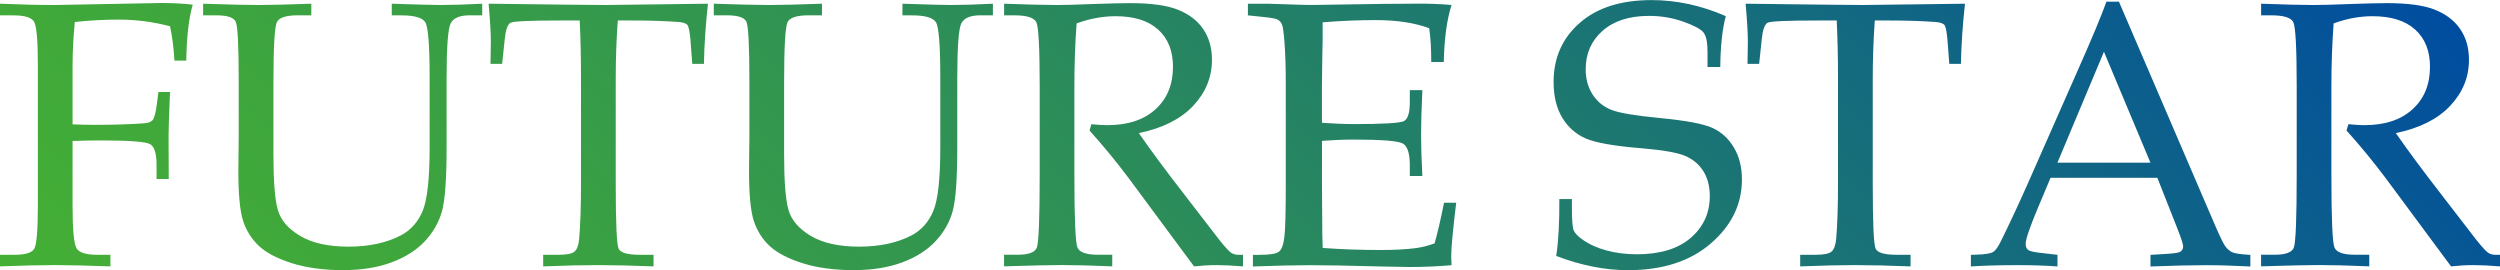 <?xml version="1.0" encoding="UTF-8"?>
<svg id="_圖層_2" data-name="圖層 2" xmlns="http://www.w3.org/2000/svg" xmlns:xlink="http://www.w3.org/1999/xlink" viewBox="0 0 559.9 60.5">
  <defs>
    <style>
      .cls-1 {
        fill: url(#_未命名漸層_117);
      }
    </style>
    <linearGradient id="_未命名漸層_117" data-name="未命名漸層 117" x1="125.26" y1="184.93" x2="427.46" y2="-117.27" gradientUnits="userSpaceOnUse">
      <stop offset="0" stop-color="#44af35"/>
      <stop offset=".16" stop-color="#3ea63d"/>
      <stop offset=".42" stop-color="#2e9056"/>
      <stop offset=".75" stop-color="#156c7d"/>
      <stop offset="1" stop-color="#004da0"/>
    </linearGradient>
  </defs>
  <g id="_圖層_1-2" data-name="圖層 1">
    <path class="cls-1" d="M16.25,31.55v14.2c0,5.64,.3,8.94,.91,9.89,.61,.95,2.15,1.42,4.63,1.42h2.94v2.6c-5.24-.19-9.41-.29-12.53-.29s-7.21,.1-12.2,.29v-2.6H3.31c2.37,0,3.83-.45,4.36-1.36,.54-.91,.81-4.23,.81-9.96V14.55c0-5.59-.3-8.84-.89-9.75-.59-.91-2.13-1.36-4.61-1.36H0V.83c4.58,.19,8.7,.29,12.36,.29l23.78-.45c2.48,0,4.82,.12,7.03,.37-.88,2.95-1.36,7.13-1.45,12.53h-2.65c-.17-2.87-.5-5.43-.99-7.69-3.78-.99-7.59-1.49-11.45-1.49-3.36,0-6.66,.18-9.88,.54-.33,3.58-.5,6.84-.5,9.76v13.15c1.65,.08,3.28,.12,4.88,.12,4.13,0,7.76-.11,10.88-.33,1.05-.05,1.76-.28,2.13-.68,.37-.4,.68-1.47,.93-3.2l.41-3.14h2.6c-.22,5.04-.33,8.28-.33,9.72l.04,9.76h-2.73v-3.18c0-2.54-.48-4.08-1.45-4.63-.96-.55-4.66-.83-11.08-.83-1.76,0-3.86,.04-6.29,.12ZM45.49,3.43V.83c5.65,.19,9.76,.29,12.32,.29,2.7,0,6.67-.1,11.91-.29V3.43h-3.02c-2.59,0-4.15,.5-4.67,1.49-.52,.99-.79,5.49-.79,13.48v16.21c0,5.93,.32,10.05,.97,12.36,.65,2.32,2.32,4.27,5.02,5.87,2.7,1.6,6.31,2.4,10.83,2.4s8.59-.85,11.79-2.56c2.21-1.19,3.82-3.03,4.84-5.52,1.02-2.5,1.53-7.23,1.53-14.2v-15.59c0-7.22-.33-11.35-.97-12.38-.65-1.03-2.43-1.55-5.36-1.55h-2.15V.83c5.72,.19,9.35,.29,10.9,.29,2.51,0,5.63-.1,9.36-.29V3.43h-2.83c-2.19,0-3.6,.59-4.22,1.76-.62,1.17-.93,5.29-.93,12.34v15.51c0,7.09-.35,11.86-1.05,14.33-.7,2.47-1.98,4.69-3.84,6.68-1.86,1.98-4.34,3.56-7.44,4.71-3.1,1.16-6.75,1.74-10.94,1.74s-8.12-.52-11.37-1.55c-3.25-1.03-5.7-2.31-7.34-3.82-1.64-1.52-2.83-3.37-3.56-5.56-.73-2.19-1.1-5.92-1.1-11.19l.08-7.86v-12.61c0-7.77-.23-12.13-.68-13.07-.46-.94-1.91-1.41-4.36-1.41h-2.94Zm92.87,1.16c-.3,4.13-.46,8.49-.46,13.07v23.57c0,8.77,.22,13.6,.66,14.49,.44,.9,2.01,1.34,4.71,1.34h3.1v2.6c-4.88-.19-9.01-.29-12.4-.29s-7.53,.1-12.32,.29v-2.6h3.47c1.82,0,3-.24,3.56-.72,.55-.48,.9-1.43,1.03-2.83,.28-3.22,.41-7.39,.41-12.49V17.41c0-4.66-.1-8.93-.29-12.82h-4.21c-6.79,0-10.53,.16-11.22,.48-.69,.32-1.14,1.55-1.36,3.7l-.58,5.54h-2.61l.08-4.92c0-1.98-.17-4.84-.5-8.56,14.89,.19,23.64,.29,26.26,.29l22.87-.29c-.52,4.66-.83,9.15-.91,13.48h-2.61l-.41-5.42c-.16-1.87-.4-2.98-.7-3.33-.3-.34-.98-.56-2.03-.64-3.03-.22-6.48-.33-10.34-.33h-3.23Zm21.5-1.16V.83c5.65,.19,9.76,.29,12.32,.29,2.7,0,6.67-.1,11.91-.29V3.43h-3.02c-2.59,0-4.15,.5-4.67,1.49-.52,.99-.79,5.49-.79,13.48v16.21c0,5.93,.32,10.05,.97,12.36,.65,2.32,2.32,4.27,5.02,5.87,2.7,1.6,6.31,2.4,10.83,2.4s8.59-.85,11.79-2.56c2.21-1.19,3.82-3.03,4.84-5.52,1.02-2.5,1.53-7.23,1.53-14.2v-15.59c0-7.22-.33-11.35-.97-12.38-.65-1.03-2.43-1.55-5.36-1.55h-2.15V.83c5.72,.19,9.35,.29,10.9,.29,2.51,0,5.63-.1,9.36-.29V3.43h-2.83c-2.19,0-3.6,.59-4.22,1.76-.62,1.17-.93,5.29-.93,12.34v15.51c0,7.09-.35,11.86-1.05,14.33-.7,2.47-1.98,4.69-3.84,6.68-1.86,1.98-4.34,3.56-7.44,4.71-3.1,1.16-6.75,1.74-10.94,1.74s-8.12-.52-11.37-1.55c-3.25-1.03-5.7-2.31-7.34-3.82-1.64-1.52-2.83-3.37-3.56-5.56-.73-2.19-1.1-5.92-1.1-11.19l.08-7.86v-12.61c0-7.77-.23-12.13-.68-13.07-.46-.94-1.91-1.41-4.36-1.41h-2.94Zm95.19,26.38c2.7,3.89,6.05,8.41,10.05,13.56l7.94,10.3c1.41,1.76,2.34,2.77,2.81,3.02,.47,.25,.95,.37,1.45,.37h1.08v2.6c-2.29-.19-4.29-.29-6-.29-1.57,0-3.23,.1-4.96,.29l-14.64-19.76c-2.73-3.64-5.65-7.2-8.77-10.67l.41-1.41c1.6,.14,2.78,.21,3.56,.21,4.6,0,8.21-1.18,10.81-3.56,2.61-2.37,3.91-5.54,3.91-9.51,0-3.56-1.1-6.33-3.31-8.33-2.21-2-5.39-3-9.55-3-2.89,0-5.8,.54-8.72,1.61-.33,4.38-.5,9.07-.5,14.06v19.97c0,9.73,.23,15.13,.7,16.19,.47,1.06,1.98,1.59,4.55,1.59h3.23v2.6c-4.58-.19-8.37-.29-11.37-.29-2.37,0-6.66,.1-12.86,.29v-2.6h3.1c2.37,0,3.78-.52,4.22-1.55,.44-1.03,.66-6.47,.66-16.31V19.31c0-8.54-.25-13.33-.76-14.35-.51-1.02-2.17-1.53-4.98-1.53h-2.23V.83c5.13,.19,9.04,.29,11.74,.29,1.82,0,4.44-.07,7.86-.21,3.97-.14,6.82-.21,8.56-.21,4.77,0,8.39,.5,10.85,1.51,2.47,1.01,4.34,2.46,5.62,4.36,1.28,1.9,1.92,4.18,1.92,6.82,0,3.89-1.4,7.32-4.2,10.3-2.8,2.98-6.86,5.02-12.18,6.12Zm41.02,1.74v10.15l.04,5.84c0,3.65,.04,6.31,.12,7.99,4.03,.3,8.35,.46,12.96,.46,3.09,0,5.69-.14,7.79-.41,1.35-.16,2.79-.52,4.31-1.07,.69-2.43,1.39-5.46,2.11-9.1h2.73c-.74,6.06-1.12,10.09-1.12,12.11l.08,1.87c-3.17,.28-6.29,.41-9.34,.41l-6.49-.12c-7.17-.19-12.43-.29-15.8-.29s-7.51,.1-12.86,.29v-2.6h1.28c2.4,0,3.91-.23,4.53-.7,.62-.47,1.03-1.57,1.24-3.31,.21-1.74,.31-5.57,.31-11.5V18.86c0-3.72-.09-6.77-.27-9.14-.18-2.37-.37-3.78-.58-4.24-.21-.46-.5-.81-.89-1.05-.39-.25-1.57-.47-3.56-.66l-3.18-.33V.83h4.47l4.38,.14c2.45,.1,4.31,.14,5.58,.14l15.88-.24,7.53-.05c2.56-.03,5.15,.07,7.77,.29-1.05,3.27-1.63,7.53-1.74,12.78h-2.81c0-3.03-.15-5.55-.46-7.57-3.25-1.21-7.25-1.82-11.99-1.82-3.78,0-7.73,.16-11.87,.5,.03,2.59,0,5.17-.08,7.76l-.08,6.36v8.38c2.73,.19,5.14,.29,7.24,.29,6.56,0,10.28-.23,11.14-.68,.87-.46,1.3-1.87,1.3-4.24v-2.69h2.81c-.19,4.16-.29,7.48-.29,9.97,0,2.62,.1,5.71,.29,9.26h-2.81v-2.4c0-2.65-.52-4.27-1.55-4.86-1.03-.59-4.68-.89-10.94-.89-2.32,0-4.71,.1-7.2,.29ZM386.51,3.6c-.77,2.87-1.19,6.67-1.24,11.41h-2.85v-3.31c0-2.15-.29-3.61-.87-4.38-.58-.77-2.09-1.59-4.53-2.46-2.44-.87-5.01-1.3-7.71-1.3-4.41,0-7.88,1.12-10.4,3.34-2.52,2.23-3.78,5.09-3.78,8.59,0,2.2,.52,4.09,1.55,5.68,1.03,1.58,2.42,2.73,4.18,3.43,1.75,.7,5.46,1.32,11.14,1.86,5.68,.55,9.52,1.28,11.52,2.19,2,.91,3.6,2.37,4.8,4.39,1.2,2.01,1.8,4.4,1.8,7.16,0,5.54-2.32,10.31-6.95,14.31-4.63,4-10.81,6-18.52,6-2.65,0-5.31-.27-8-.81-2.69-.54-5.4-1.33-8.12-2.38,.5-3.31,.73-7.55,.7-12.74h2.81v2.07c0,2.67,.14,4.33,.41,4.96,.27,.63,.92,1.31,1.94,2.03,1.52,1.08,3.32,1.9,5.42,2.46,2.09,.57,4.35,.85,6.78,.85,5.21,0,9.23-1.23,12.07-3.68,2.84-2.45,4.26-5.57,4.26-9.34,0-2.2-.48-4.07-1.45-5.6-.96-1.53-2.32-2.67-4.05-3.41-1.74-.74-4.95-1.31-9.63-1.7-6.23-.5-10.46-1.24-12.7-2.23-2.23-.99-3.98-2.56-5.25-4.69-1.27-2.14-1.9-4.79-1.9-7.96,0-5.38,1.94-9.77,5.83-13.19,3.89-3.42,9.26-5.13,16.13-5.13,2.76,0,5.52,.3,8.29,.89,2.77,.59,5.55,1.5,8.33,2.71Zm33.37,.99c-.3,4.13-.46,8.49-.46,13.07v23.57c0,8.77,.22,13.6,.66,14.49,.44,.9,2.01,1.34,4.71,1.34h3.1v2.6c-4.88-.19-9.01-.29-12.4-.29s-7.53,.1-12.32,.29v-2.6h3.47c1.82,0,3-.24,3.56-.72,.55-.48,.9-1.43,1.03-2.83,.28-3.22,.41-7.39,.41-12.49V17.41c0-4.66-.1-8.93-.29-12.82h-4.21c-6.79,0-10.53,.16-11.22,.48-.69,.32-1.14,1.55-1.36,3.7l-.58,5.54h-2.61l.08-4.92c0-1.98-.17-4.84-.5-8.56,14.89,.19,23.64,.29,26.26,.29l22.87-.29c-.52,4.66-.83,9.15-.91,13.48h-2.61l-.41-5.42c-.17-1.87-.4-2.98-.7-3.33-.3-.34-.98-.56-2.03-.64-3.03-.22-6.48-.33-10.34-.33h-3.23Zm63.28,35.23h-23.92l-2.8,6.66c-1.85,4.41-2.77,7.11-2.77,8.1,0,.63,.17,1.09,.52,1.37,.34,.28,1.22,.5,2.63,.66l3.97,.46v2.6c-2.65-.19-5.62-.29-8.93-.29-3.97,0-7.46,.1-10.46,.29v-2.6l1.24-.04c1.93-.05,3.18-.25,3.74-.6,.56-.34,1.16-1.19,1.8-2.54,1.96-3.97,3.96-8.25,6-12.86l11.37-25.76c3.03-6.84,5.1-11.8,6.2-14.89h2.81l20.92,48.67c1.41,3.31,2.34,5.3,2.81,5.98,.47,.68,1.01,1.16,1.61,1.45,.61,.29,1.97,.49,4.09,.6v2.6c-3.58-.19-7-.29-10.25-.29-3.03,0-7.07,.1-12.12,.29v-2.6l4.09-.25c1.46-.11,2.33-.26,2.61-.46,.41-.3,.62-.69,.62-1.16,0-.5-.41-1.79-1.24-3.89l-4.54-11.5Zm-22.38-3.39h20.83l-10.41-24.84-10.42,24.84Zm75.79-6.62c2.7,3.89,6.05,8.41,10.05,13.56l7.94,10.3c1.41,1.76,2.34,2.77,2.81,3.02,.47,.25,.95,.37,1.45,.37h1.08v2.6c-2.29-.19-4.29-.29-6-.29-1.57,0-3.23,.1-4.96,.29l-14.64-19.76c-2.73-3.64-5.65-7.2-8.77-10.67l.41-1.41c1.6,.14,2.78,.21,3.56,.21,4.6,0,8.21-1.18,10.81-3.56,2.61-2.37,3.91-5.54,3.91-9.51,0-3.56-1.1-6.33-3.31-8.33-2.21-2-5.39-3-9.55-3-2.89,0-5.8,.54-8.72,1.61-.33,4.38-.5,9.07-.5,14.06v19.97c0,9.73,.23,15.13,.7,16.19,.47,1.06,1.98,1.59,4.55,1.59h3.23v2.6c-4.58-.19-8.37-.29-11.37-.29-2.37,0-6.66,.1-12.86,.29v-2.6h3.1c2.37,0,3.78-.52,4.22-1.55,.44-1.03,.66-6.47,.66-16.31V19.31c0-8.54-.25-13.33-.76-14.35-.51-1.02-2.17-1.53-4.98-1.53h-2.23V.83c5.13,.19,9.04,.29,11.74,.29,1.82,0,4.44-.07,7.86-.21,3.97-.14,6.82-.21,8.56-.21,4.77,0,8.39,.5,10.85,1.51,2.47,1.01,4.34,2.46,5.62,4.36,1.28,1.9,1.92,4.18,1.92,6.82,0,3.89-1.4,7.32-4.2,10.3-2.8,2.98-6.86,5.02-12.18,6.12Z"/>
  </g>
</svg>
